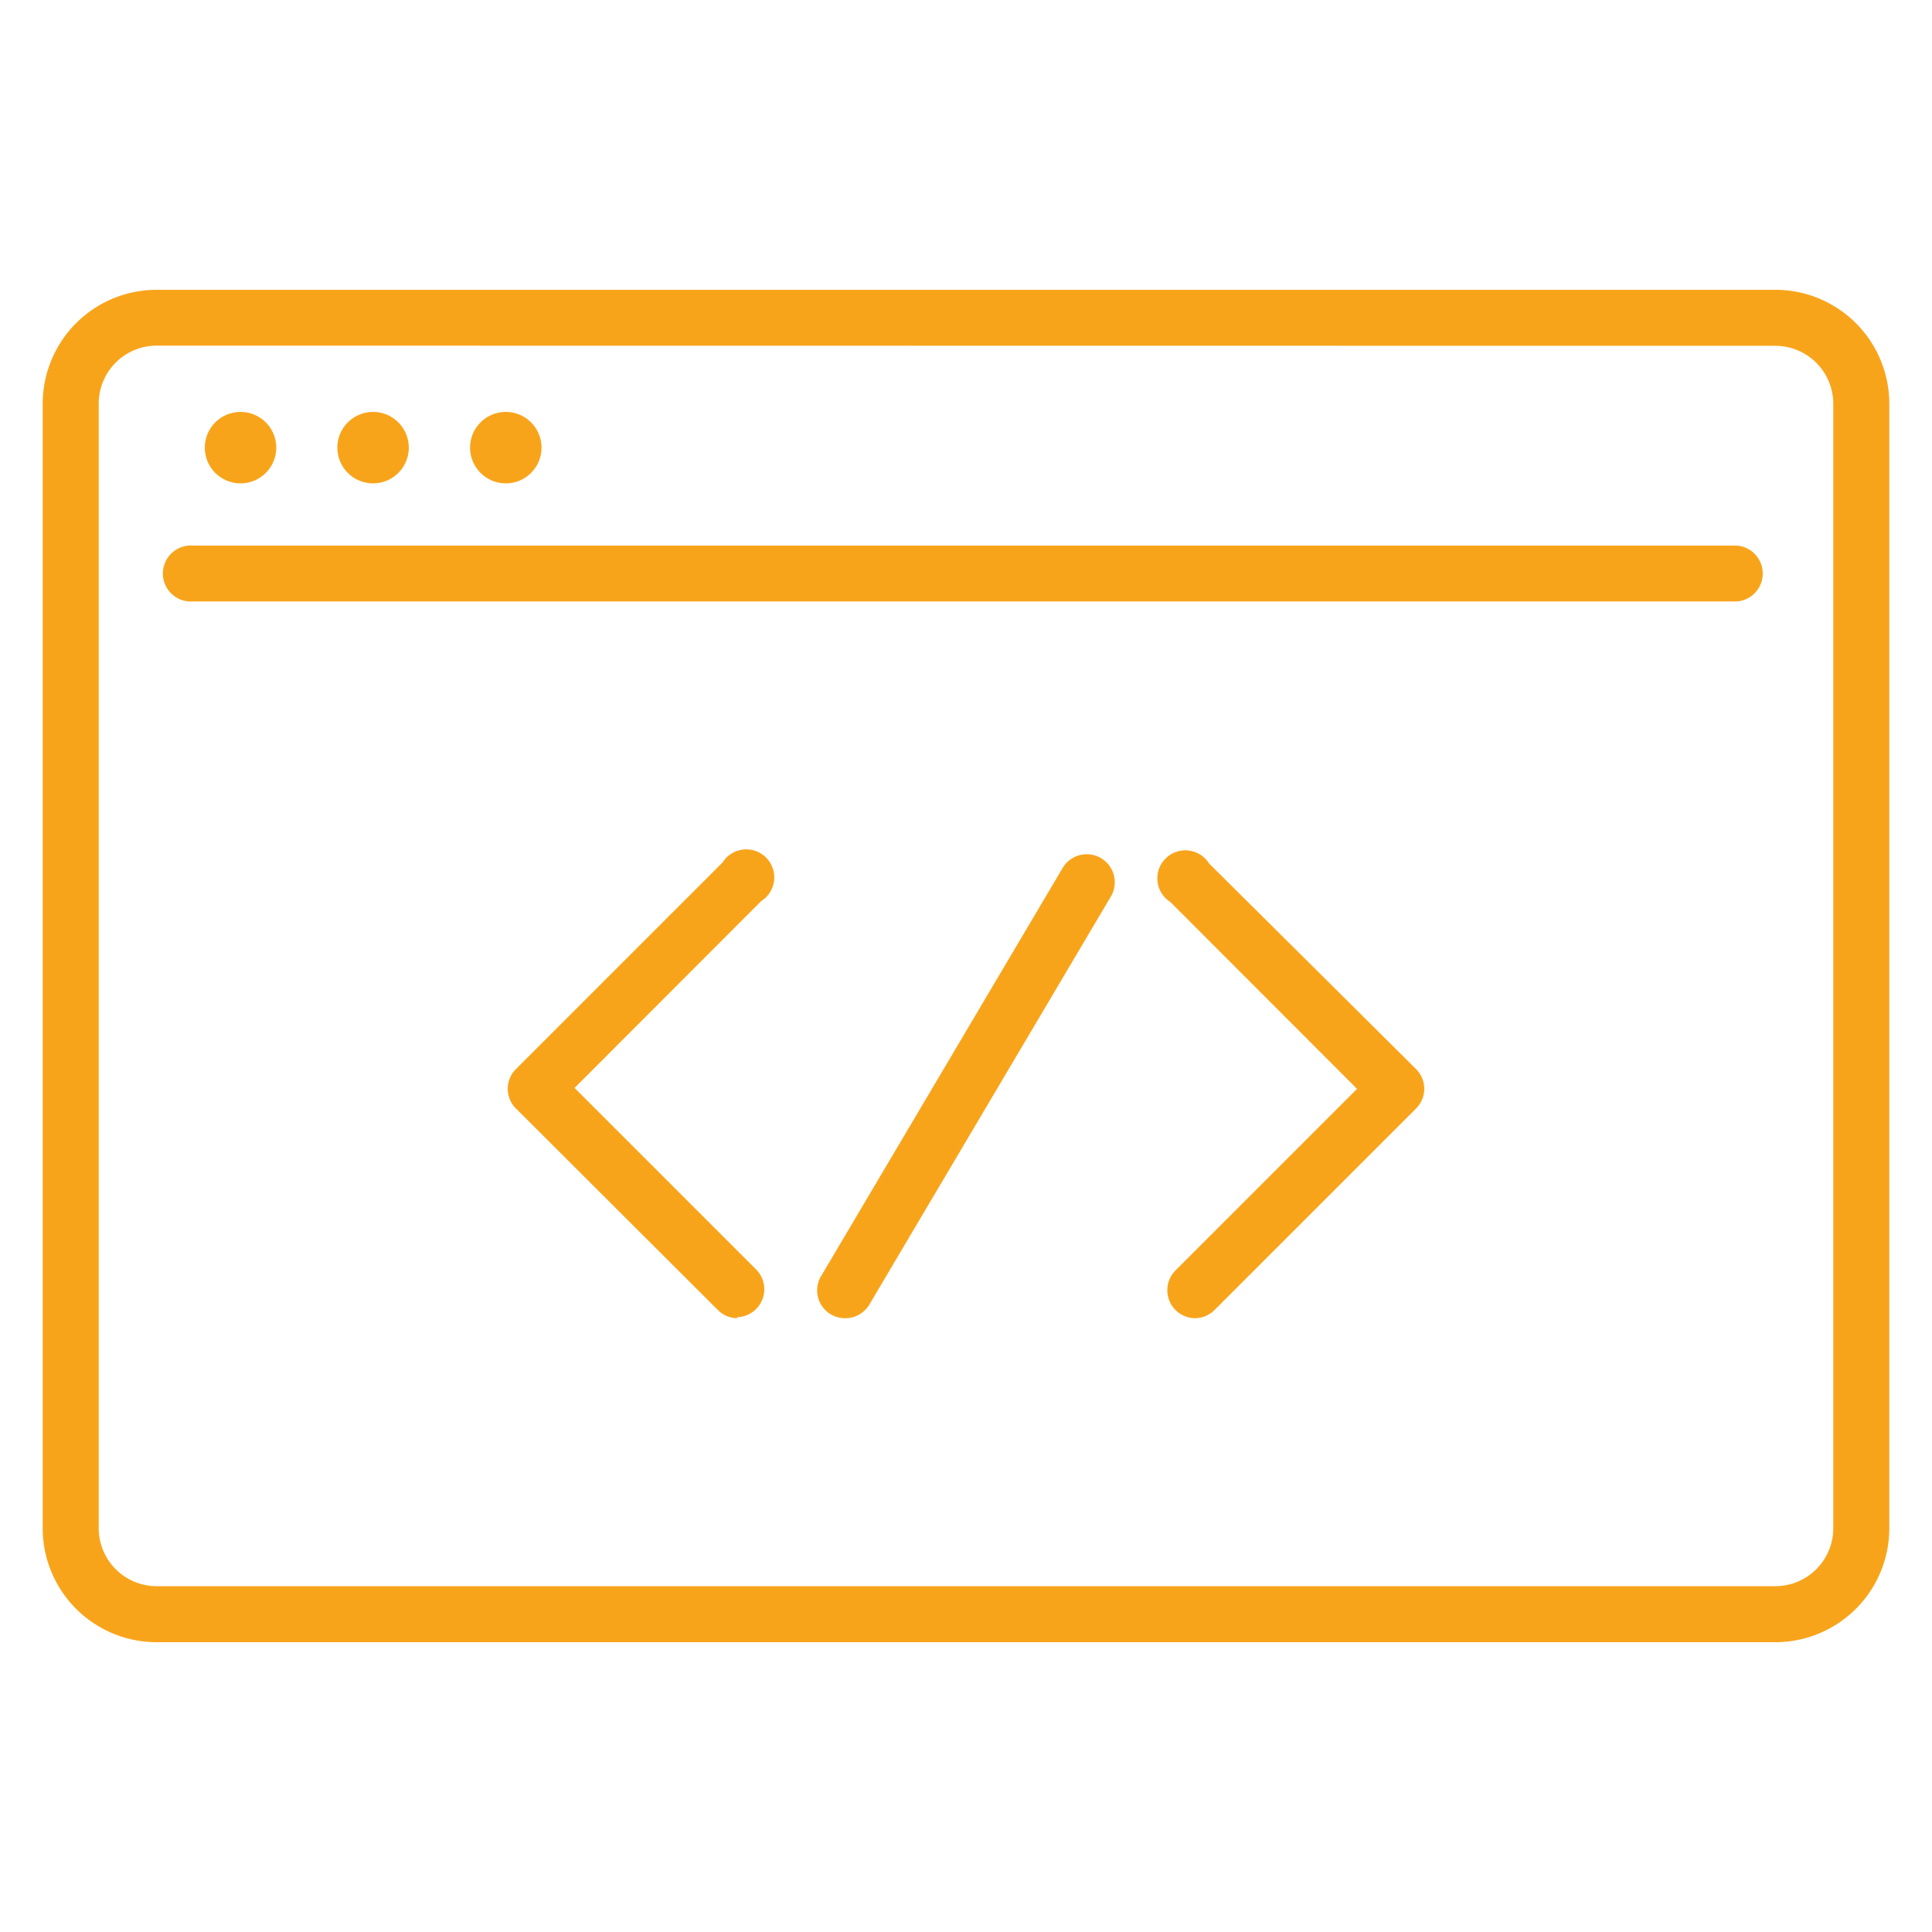 <svg id="Layer_1" data-name="Layer 1" xmlns="http://www.w3.org/2000/svg" viewBox="0 0 100 100"><defs><style>.cls-1{fill:#f8a41b;}</style></defs><path class="cls-1" d="M91.89,85H8.11a5.9,5.9,0,0,1-5.9-5.9V20.9A5.9,5.9,0,0,1,8.11,15H91.89a5.9,5.9,0,0,1,5.9,5.9V79.1A5.9,5.9,0,0,1,91.89,85ZM8.11,17.89a3,3,0,0,0-3,3V79.1a3,3,0,0,0,3,3H91.89a3,3,0,0,0,3-3V20.9a3,3,0,0,0-3-3Z"/><path class="cls-1" d="M89.91,31.13H10a1.45,1.45,0,1,1,0-2.89H89.91a1.45,1.45,0,0,1,0,2.89Z"/><circle class="cls-1" cx="12.45" cy="23.17" r="1.85"/><circle class="cls-1" cx="19.31" cy="23.17" r="1.85"/><circle class="cls-1" cx="26.18" cy="23.17" r="1.85"/><path class="cls-1" d="M38.16,68.23a1.44,1.44,0,0,1-1-.42L26.71,57.38a1.44,1.44,0,0,1,0-2.05L37.4,44.64a1.45,1.45,0,1,1,2,2l-9.66,9.67,9.4,9.4a1.45,1.45,0,0,1-1,2.47Z"/><path class="cls-1" d="M61.84,68.23a1.45,1.45,0,0,1-1-2.47l9.4-9.4-9.66-9.67a1.45,1.45,0,1,1,2-2L73.29,55.33a1.44,1.44,0,0,1,0,2.05L62.86,67.81A1.44,1.44,0,0,1,61.84,68.23Z"/><path class="cls-1" d="M43.74,68.23a1.44,1.44,0,0,1-1.24-2.18L55,44.93A1.45,1.45,0,1,1,57.5,46.4L45,67.52A1.44,1.44,0,0,1,43.74,68.23Z"/></svg>